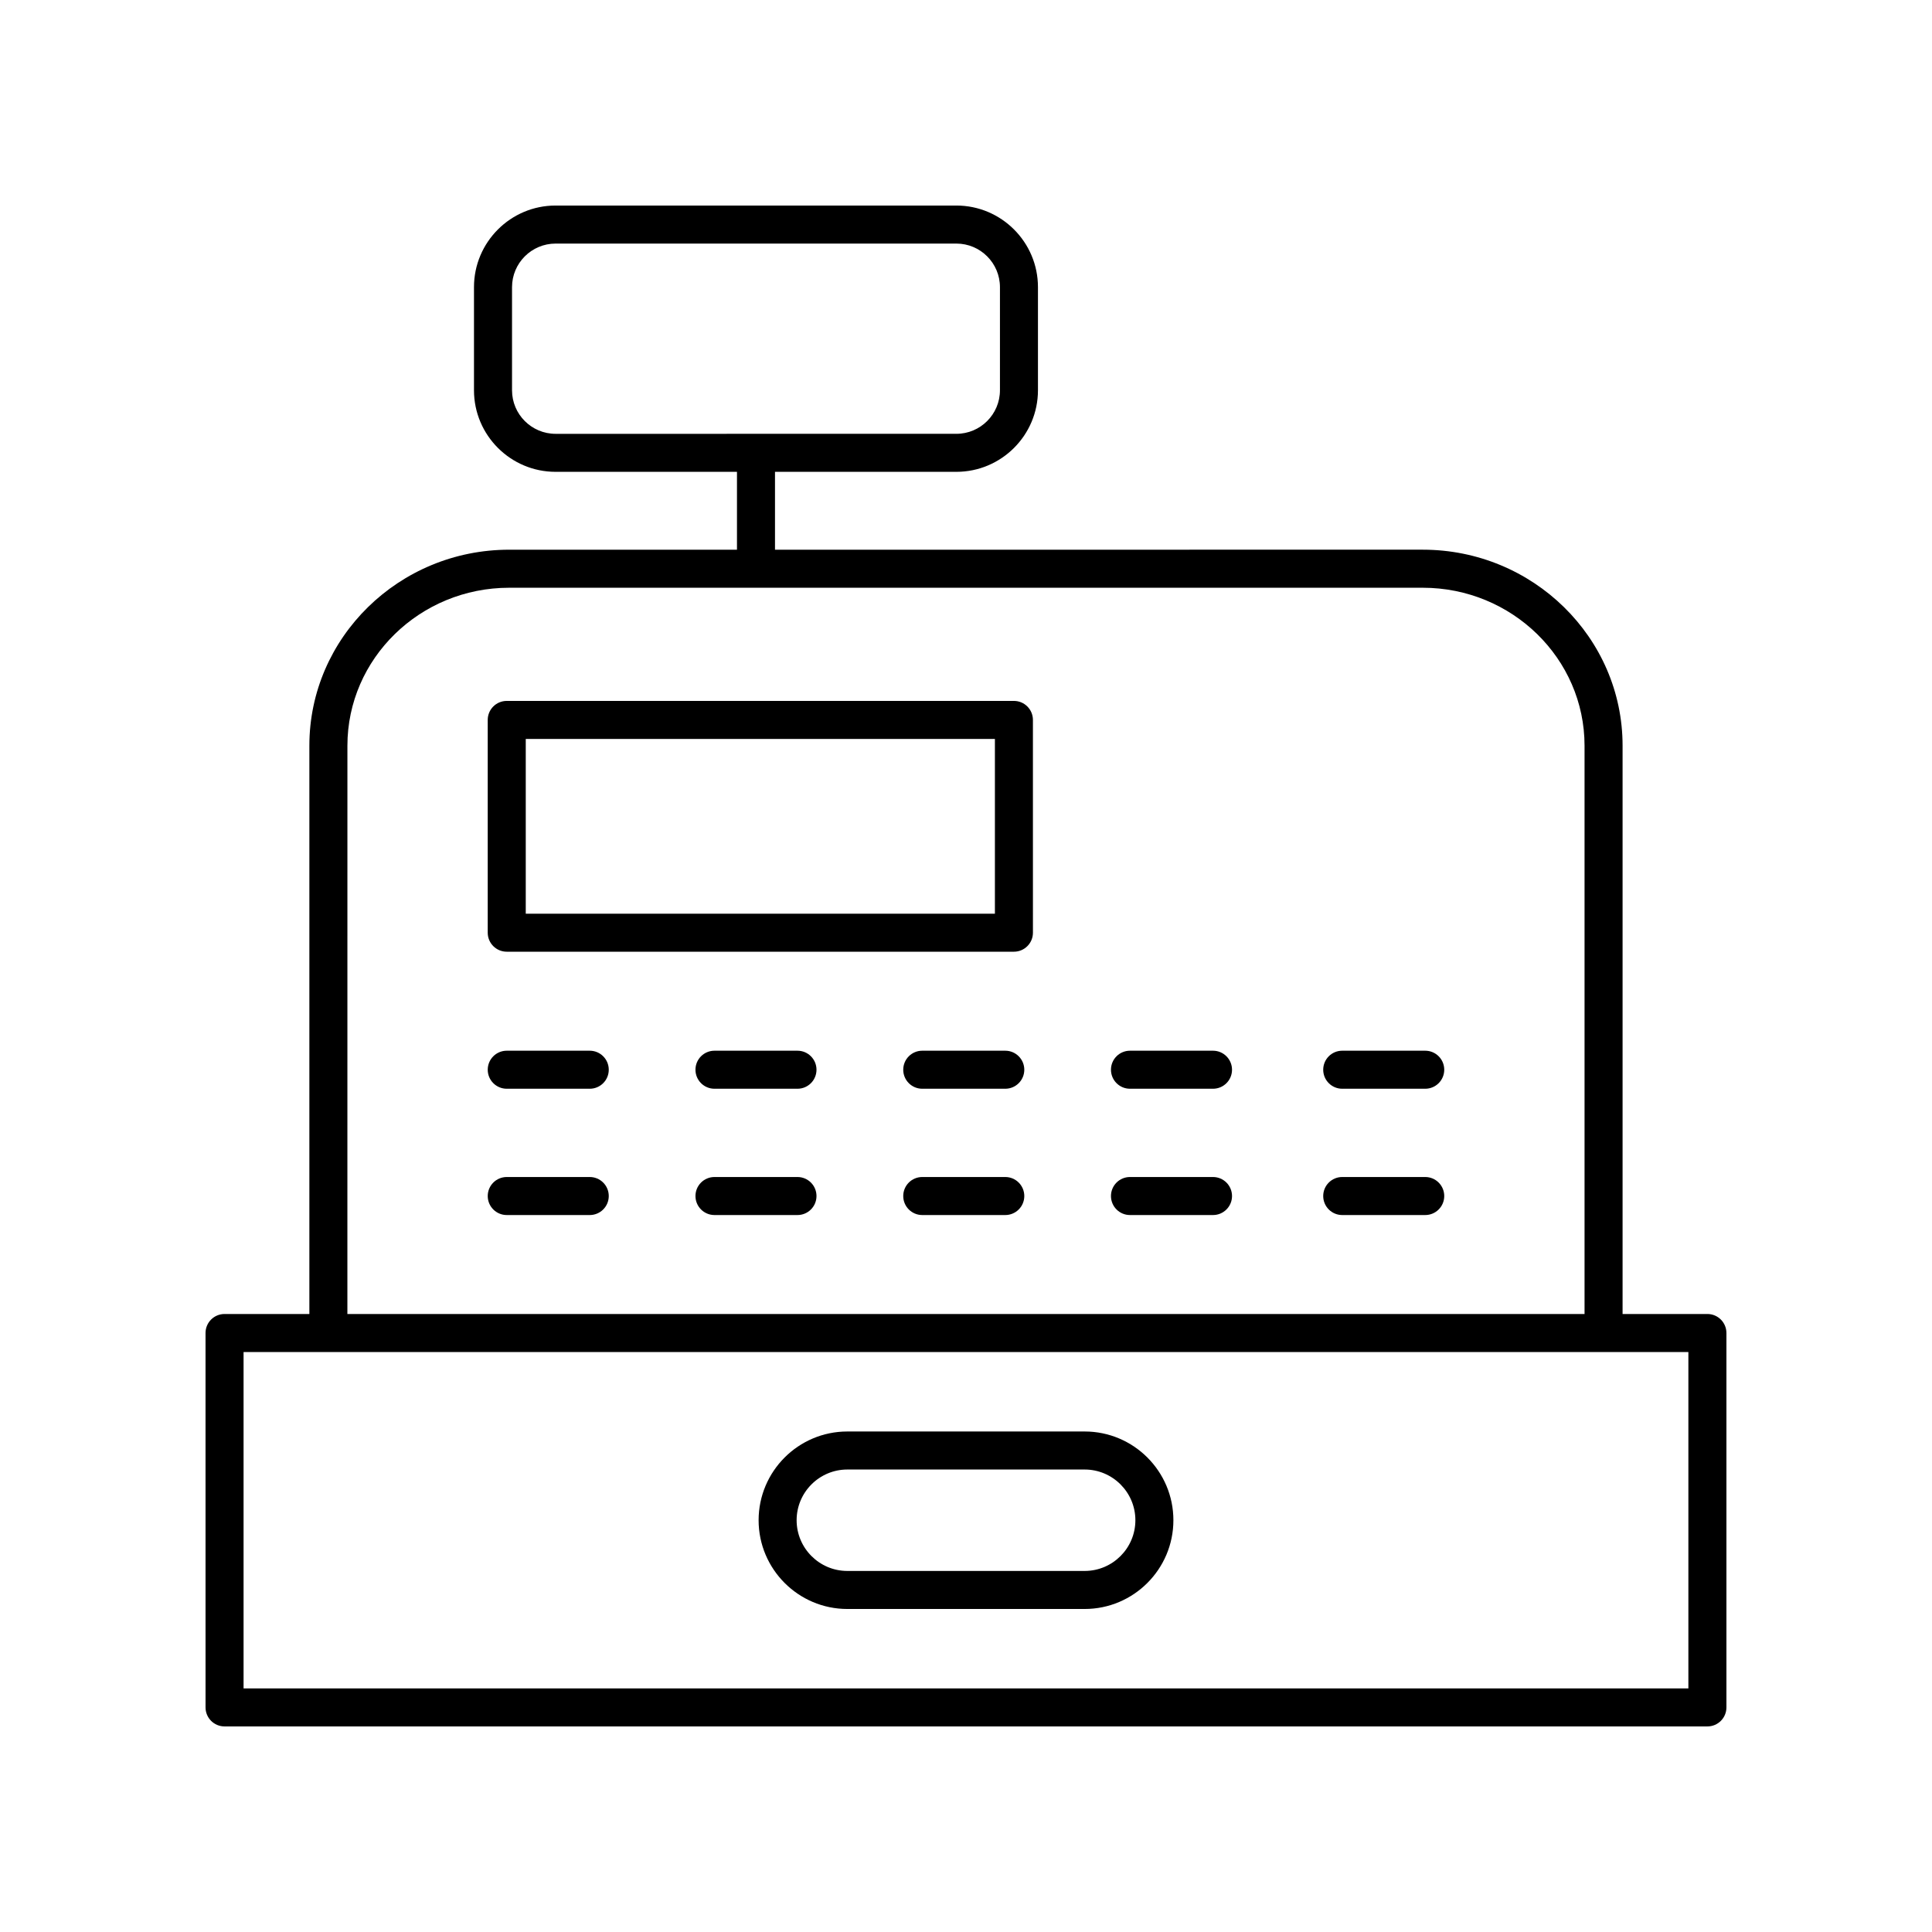 <?xml version="1.0" encoding="UTF-8"?>
<!-- Uploaded to: ICON Repo, www.svgrepo.com, Generator: ICON Repo Mixer Tools -->
<svg fill="#000000" width="800px" height="800px" version="1.1" viewBox="144 144 512 512" xmlns="http://www.w3.org/2000/svg">
 <g>
  <path d="m203.51 601.52h392.97c2.785 0 5.039-2.254 5.039-5.039v-99.219c0-2.781-2.254-5.039-5.039-5.039h-22.48v-150.62c0-28.633-23.754-51.93-52.949-51.93l-171.67 0.004v-20.637h48.062c11.922 0 21.625-9.699 21.625-21.621v-27.324c0-11.926-9.703-21.625-21.625-21.625h-106.21c-11.922 0-21.625 9.699-21.625 21.625v27.324c0 11.922 9.703 21.621 21.625 21.621h48.07v20.637h-60.371c-29.195 0-52.949 23.293-52.949 51.93v150.62l-22.48-0.004c-2.785 0-5.039 2.254-5.039 5.039l0.004 99.219c0 2.781 2.25 5.039 5.035 5.039zm87.73-342.55c-6.367 0-11.547-5.18-11.547-11.543v-27.324c0-6.371 5.18-11.551 11.547-11.551h106.21c6.367 0 11.547 5.18 11.547 11.547v27.324c0 6.367-5.18 11.543-11.547 11.543zm-55.172 82.641c0-23.078 19.23-41.852 42.871-41.852h242.11c23.641 0 42.871 18.773 42.871 41.852v150.62h-327.86zm-27.52 160.7h382.89v89.141h-382.89z"/>
  <path d="m412.7 329.75h-134.41c-2.785 0-5.039 2.254-5.039 5.039v56.383c0 2.781 2.254 5.039 5.039 5.039h134.41c2.785 0 5.039-2.254 5.039-5.039l-0.004-56.383c0-2.781-2.25-5.039-5.035-5.039zm-5.039 56.387h-124.33v-46.309h124.33z"/>
  <path d="m300.29 422.45h-21.996c-2.785 0-5.039 2.254-5.039 5.039 0 2.781 2.254 5.039 5.039 5.039h21.996c2.785 0 5.039-2.254 5.039-5.039 0-2.781-2.254-5.039-5.039-5.039z"/>
  <path d="m300.29 455.92h-21.996c-2.785 0-5.039 2.254-5.039 5.039 0 2.781 2.254 5.039 5.039 5.039h21.996c2.785 0 5.039-2.254 5.039-5.039 0-2.785-2.254-5.039-5.039-5.039z"/>
  <path d="m355.34 422.45h-21.996c-2.785 0-5.039 2.254-5.039 5.039 0 2.781 2.254 5.039 5.039 5.039h21.996c2.785 0 5.039-2.254 5.039-5.039 0-2.781-2.254-5.039-5.039-5.039z"/>
  <path d="m355.34 455.92h-21.996c-2.785 0-5.039 2.254-5.039 5.039 0 2.781 2.254 5.039 5.039 5.039h21.996c2.785 0 5.039-2.254 5.039-5.039 0-2.785-2.254-5.039-5.039-5.039z"/>
  <path d="m410.41 422.45h-22.004c-2.785 0-5.039 2.254-5.039 5.039 0 2.781 2.254 5.039 5.039 5.039h22.004c2.785 0 5.039-2.254 5.039-5.039-0.004-2.781-2.258-5.039-5.039-5.039z"/>
  <path d="m410.41 455.92h-22.004c-2.785 0-5.039 2.254-5.039 5.039 0 2.781 2.254 5.039 5.039 5.039h22.004c2.785 0 5.039-2.254 5.039-5.039-0.004-2.785-2.258-5.039-5.039-5.039z"/>
  <path d="m465.46 422.45h-22.004c-2.785 0-5.039 2.254-5.039 5.039 0 2.781 2.254 5.039 5.039 5.039h22.004c2.785 0 5.039-2.254 5.039-5.039-0.004-2.781-2.258-5.039-5.039-5.039z"/>
  <path d="m465.46 455.92h-22.004c-2.785 0-5.039 2.254-5.039 5.039 0 2.781 2.254 5.039 5.039 5.039h22.004c2.785 0 5.039-2.254 5.039-5.039-0.004-2.785-2.258-5.039-5.039-5.039z"/>
  <path d="m521.7 422.45h-21.996c-2.785 0-5.039 2.254-5.039 5.039 0 2.781 2.254 5.039 5.039 5.039h21.996c2.785 0 5.039-2.254 5.039-5.039 0-2.781-2.254-5.039-5.039-5.039z"/>
  <path d="m521.7 455.92h-21.996c-2.785 0-5.039 2.254-5.039 5.039 0 2.781 2.254 5.039 5.039 5.039h21.996c2.785 0 5.039-2.254 5.039-5.039 0-2.785-2.254-5.039-5.039-5.039z"/>
  <path d="m431.45 523.36h-62.898c-12.965 0-23.512 10.547-23.512 23.516 0 12.965 10.547 23.52 23.512 23.52h62.898c12.965 0 23.512-10.551 23.512-23.52 0.004-12.969-10.547-23.516-23.512-23.516zm0 36.957h-62.898c-7.41 0-13.438-6.031-13.438-13.441s6.027-13.438 13.438-13.438h62.898c7.41 0 13.438 6.031 13.438 13.438 0 7.41-6.027 13.441-13.438 13.441z"/>
 </g>
</svg>